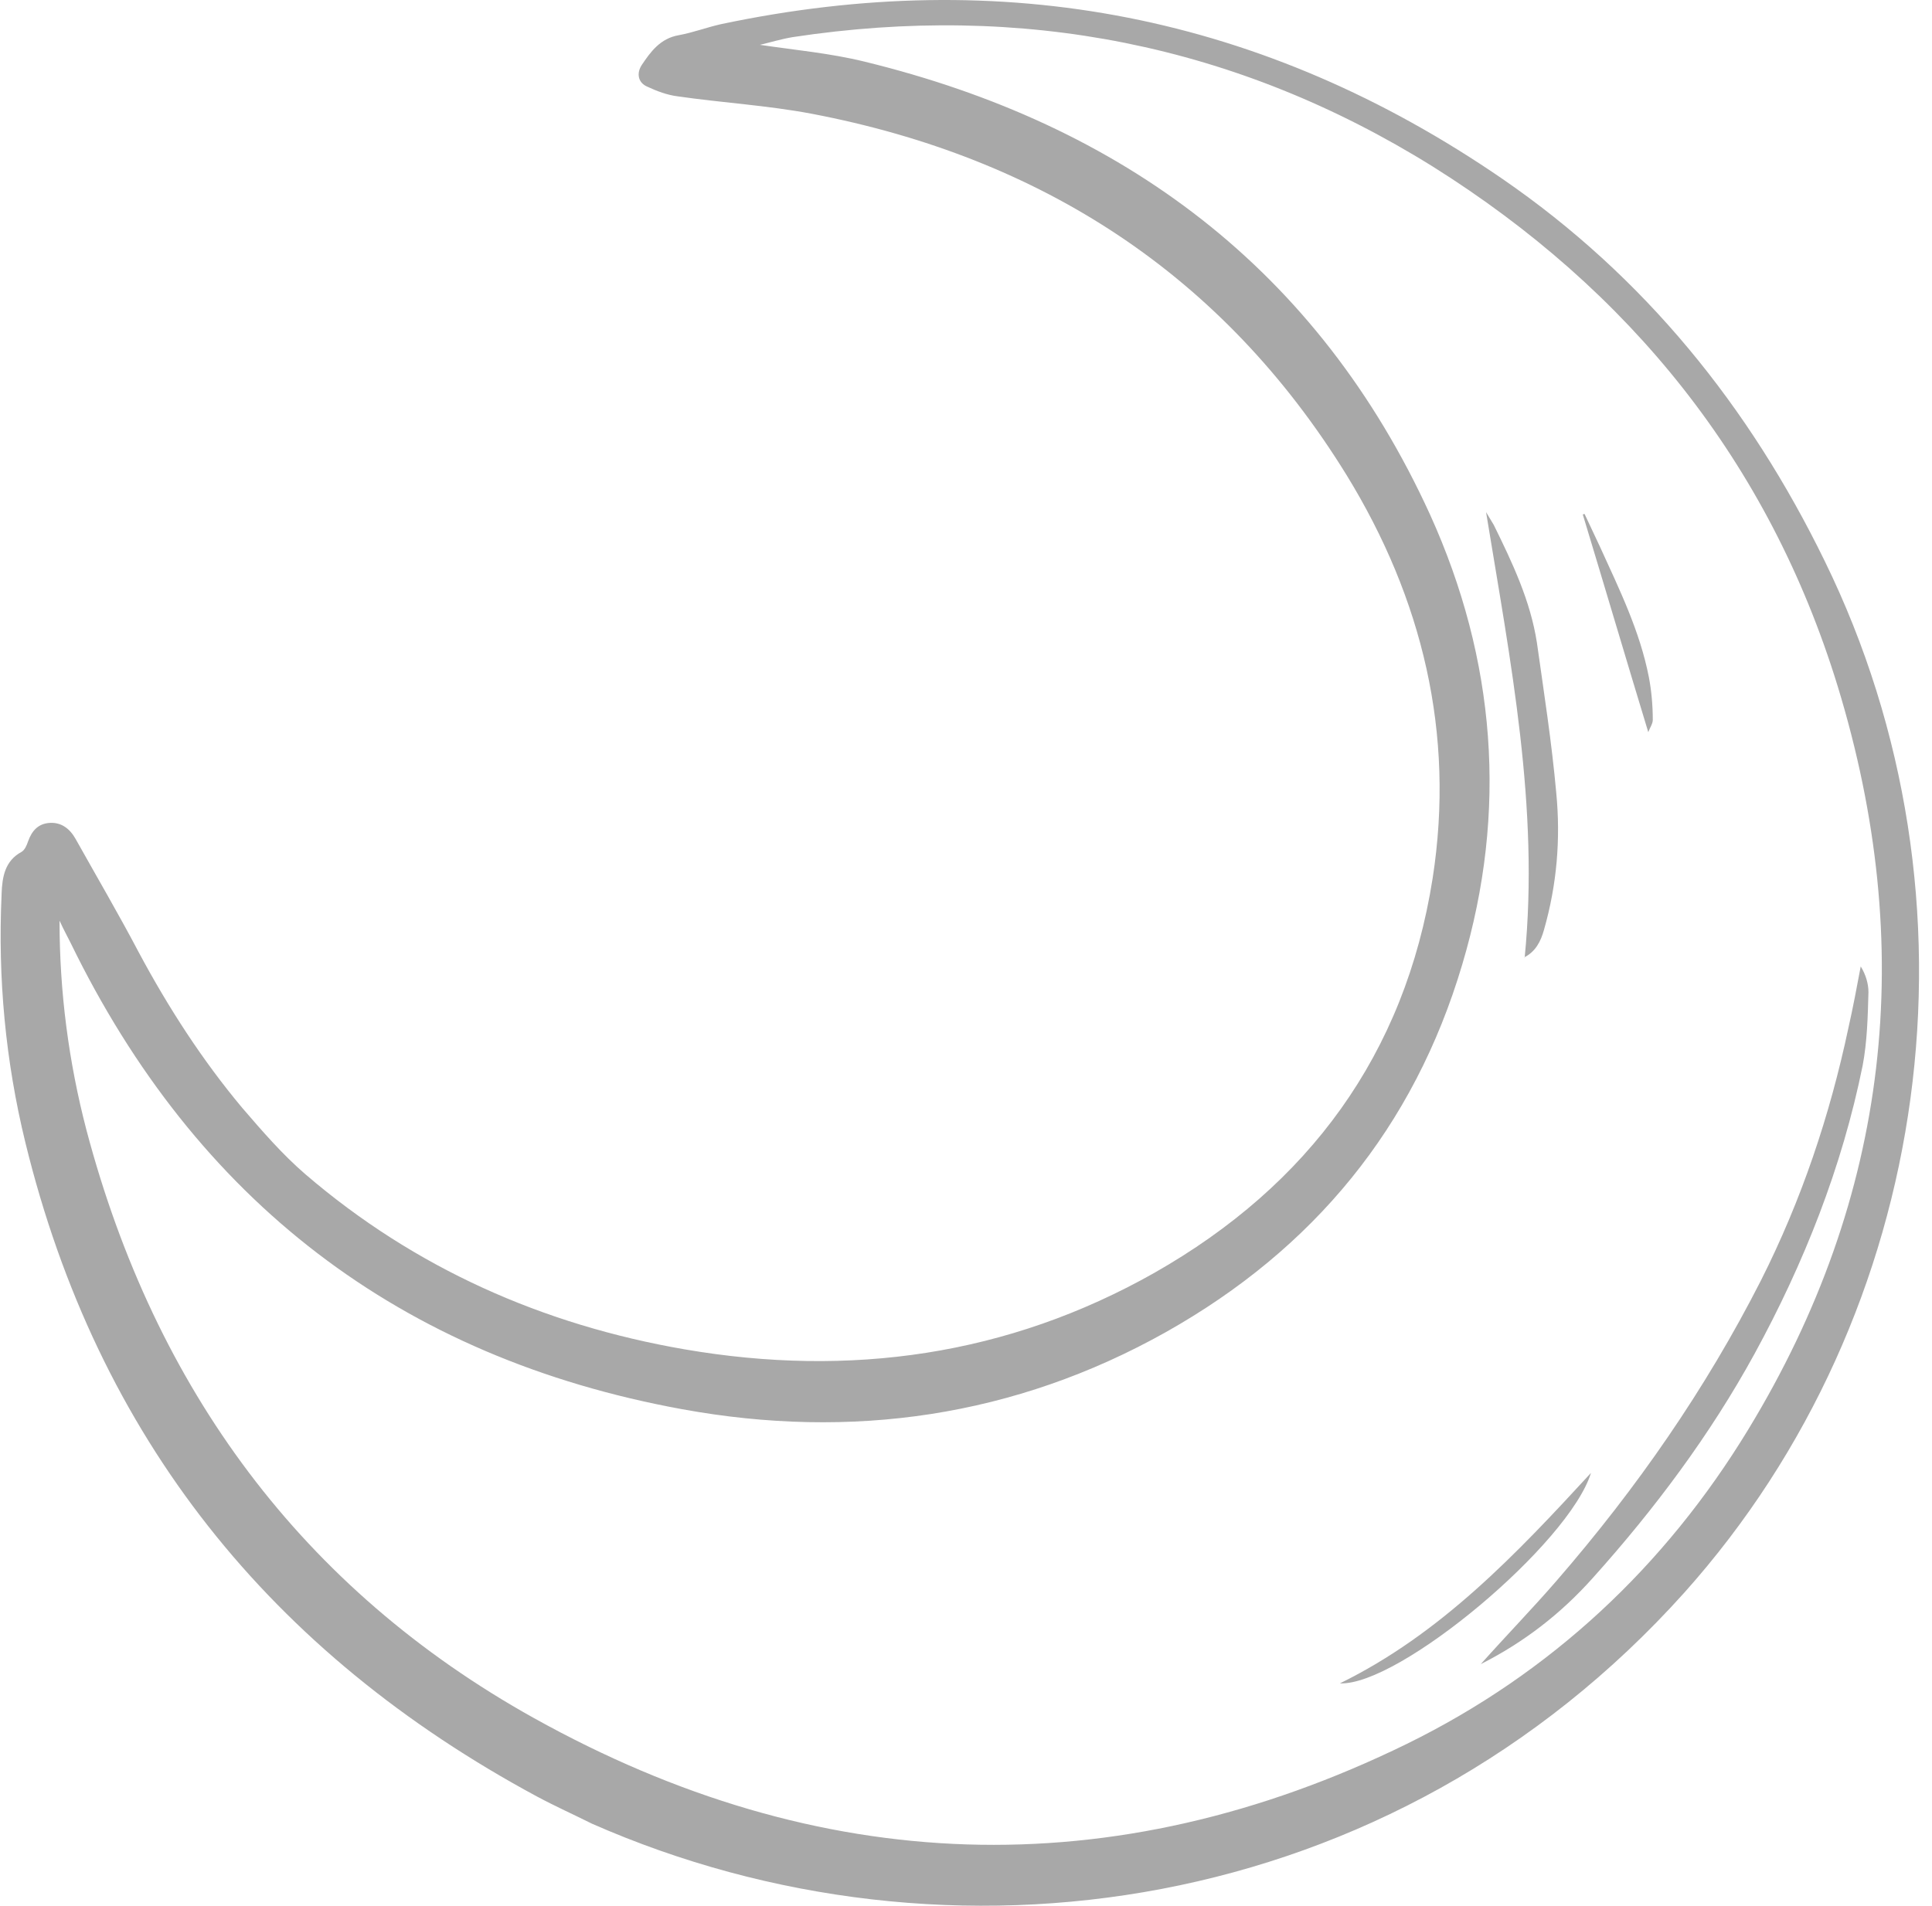 <?xml version="1.0" encoding="UTF-8"?> <svg xmlns="http://www.w3.org/2000/svg" width="75" height="74" viewBox="0 0 75 74" fill="none"><path d="M0.062 34.727C-0.088 37.976 0.212 41.2 0.987 44.373C3.786 55.819 10.508 64.19 20.854 69.763C21.554 70.138 22.278 70.463 22.978 70.813C36.772 76.885 54.04 74.486 65.386 61.841C75.107 50.971 77.256 34.902 70.834 21.783C67.91 15.785 63.837 10.737 58.314 6.939C49.068 0.591 38.947 -1.383 27.976 0.941C27.426 1.066 26.901 1.266 26.352 1.366C25.627 1.491 25.252 2.016 24.902 2.54C24.702 2.865 24.777 3.215 25.127 3.365C25.502 3.54 25.902 3.69 26.302 3.74C28.026 3.99 29.775 4.09 31.5 4.415C40.421 6.114 47.468 10.662 52.266 18.434C55.215 23.232 56.489 28.48 55.615 34.103C54.54 40.95 50.792 46.023 44.819 49.421C39.121 52.645 32.974 53.495 26.577 52.395C21.079 51.446 16.106 49.246 11.857 45.598C10.958 44.823 10.183 43.924 9.408 43.024C7.859 41.175 6.535 39.126 5.385 36.976C4.61 35.502 3.761 34.053 2.936 32.578C2.711 32.178 2.386 31.928 1.937 31.953C1.487 31.978 1.237 32.253 1.087 32.678C1.037 32.828 0.962 33.003 0.837 33.078C0.187 33.428 0.087 34.053 0.062 34.702V34.727ZM2.336 35.802C2.461 36.077 2.611 36.352 2.736 36.602C7.609 46.623 15.531 52.72 26.477 54.719C33.049 55.919 39.396 55.019 45.269 51.721C50.992 48.497 54.89 43.774 56.764 37.451C58.539 31.504 58.064 25.606 55.515 19.983C51.167 10.462 43.595 4.839 33.549 2.39C32.224 2.066 30.85 1.941 29.5 1.741C29.925 1.641 30.325 1.516 30.775 1.441C39.671 0.091 47.993 1.716 55.615 6.464C63.262 11.262 68.66 17.934 71.334 26.631C74.432 36.752 73.383 46.448 67.86 55.519C64.636 60.817 60.213 64.965 54.615 67.714C43.17 73.312 31.774 72.862 20.729 66.714C11.708 61.691 6.01 53.895 3.361 43.899C2.661 41.225 2.311 38.501 2.311 35.752L2.336 35.802Z" fill="#A8A8A8"></path><path d="M57.489 64.615C59.163 63.766 60.588 62.666 61.837 61.267C64.236 58.593 66.385 55.719 68.11 52.57C70.034 49.047 71.508 45.323 72.308 41.375C72.483 40.45 72.508 39.476 72.533 38.526C72.533 38.201 72.433 37.851 72.233 37.526C72.083 38.326 71.933 39.126 71.758 39.9C71.033 43.324 69.934 46.598 68.359 49.721C66.21 53.945 63.536 57.793 60.438 61.367C59.488 62.466 58.464 63.516 57.464 64.64L57.489 64.615Z" fill="#A8A8A8"></path><path d="M59.163 37.178C59.613 36.953 59.813 36.553 59.938 36.103C60.438 34.354 60.588 32.58 60.413 30.78C60.238 28.831 59.938 26.907 59.663 24.958C59.413 23.333 58.714 21.859 57.989 20.385C57.914 20.26 57.839 20.135 57.689 19.885C58.639 25.707 59.763 31.355 59.188 37.178H59.163Z" fill="#A8A8A8"></path><path d="M61.762 57.193C58.864 60.342 55.94 63.441 52.016 65.365C54.315 65.465 60.913 59.942 61.762 57.193Z" fill="#A8A8A8"></path><path d="M61.438 19.958C62.287 22.757 63.112 25.556 63.986 28.43C64.037 28.28 64.161 28.105 64.161 27.955C64.161 27.405 64.111 26.83 64.011 26.305C63.662 24.506 62.862 22.882 62.112 21.233C61.912 20.808 61.712 20.383 61.513 19.958C61.513 19.958 61.462 19.958 61.462 19.983L61.438 19.958Z" fill="#A8A8A8"></path></svg> 